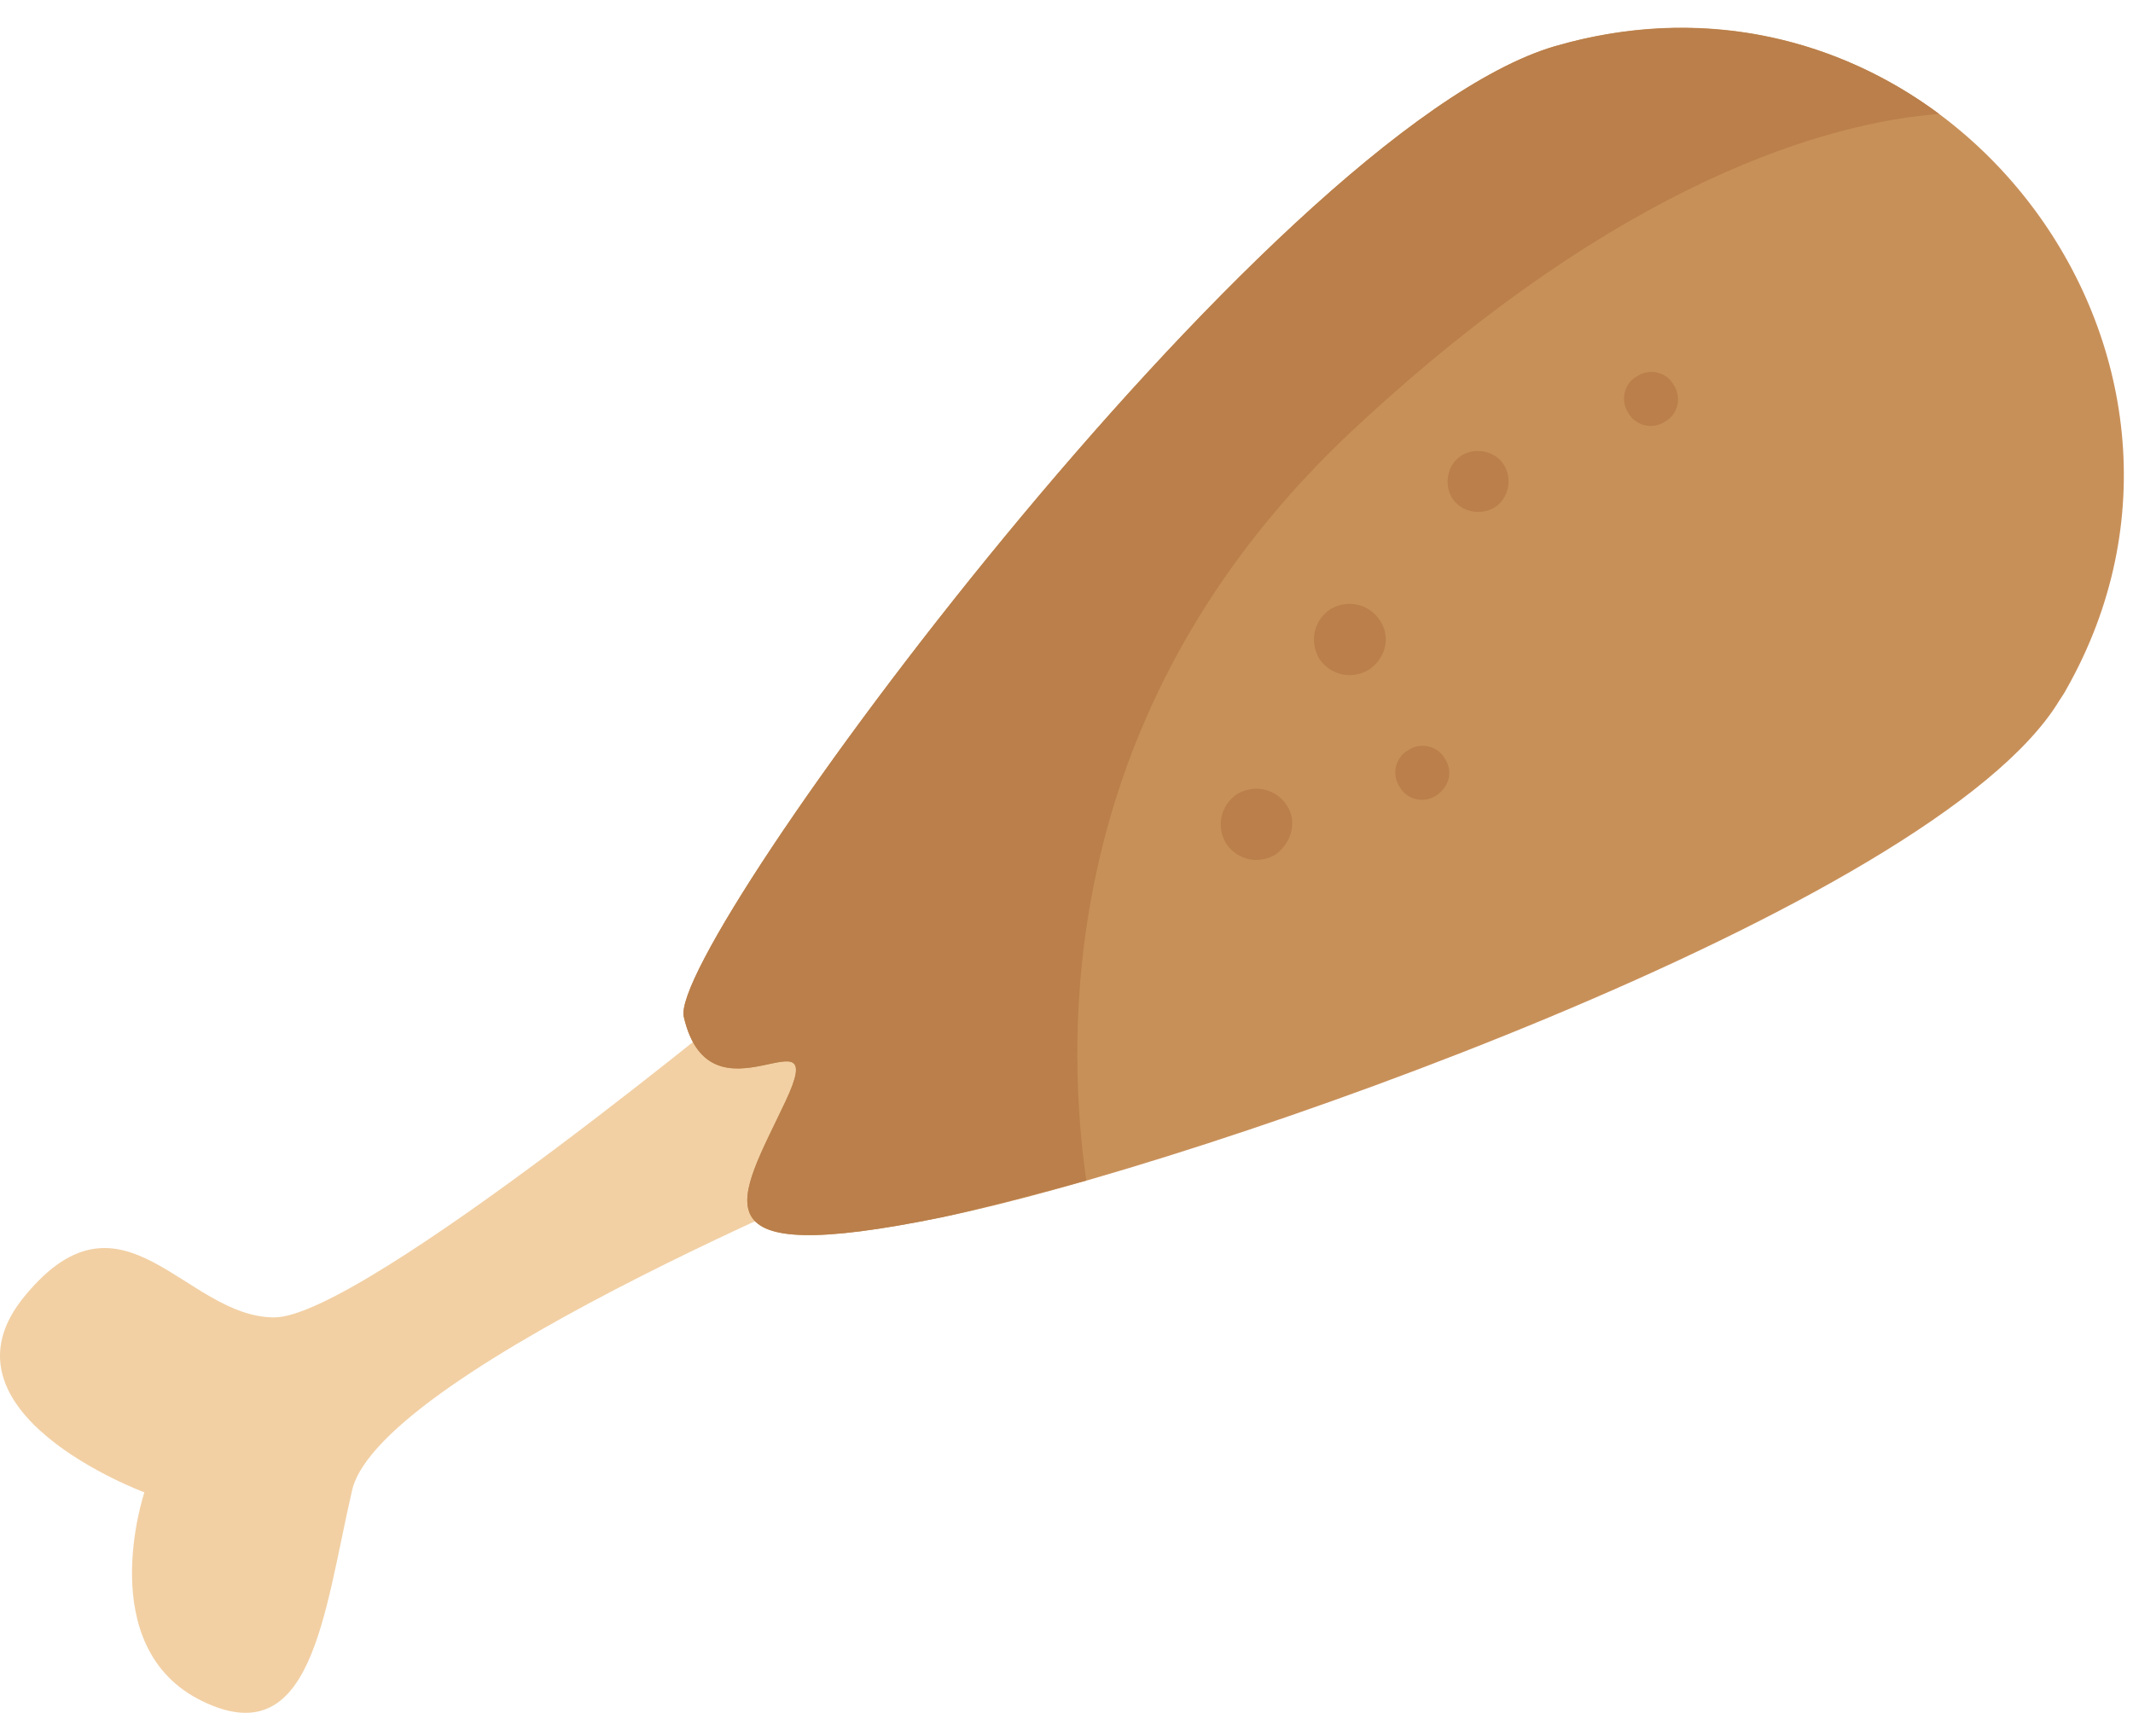 <svg width="43" height="35" viewBox="0 0 43 35" fill="none" xmlns="http://www.w3.org/2000/svg">
<path d="M15.436 19.82C15.436 19.82 7.323 26.562 5.529 26.562C3.736 26.562 2.484 23.745 0.519 26.107C-1.473 28.468 2.911 30.089 2.911 30.089C2.911 30.089 1.857 33.218 4.078 34.299C6.298 35.38 6.526 32.535 7.095 30.061C7.636 27.586 18.339 23.262 18.339 23.262L15.436 19.82Z" fill="#F2D0A4"/>
<path d="M41.653 13.903C45.496 7.133 39.205 -1.088 31.661 0.846C31.548 0.875 31.462 0.903 31.348 0.931C25.541 2.638 13.443 19.052 13.785 20.503C14.325 22.835 16.774 20.218 15.834 22.209C14.895 24.201 13.87 25.595 18.994 24.542C24.146 23.489 38.977 18.312 41.511 14.131C41.568 14.045 41.625 13.96 41.653 13.903Z" fill="#C89059"/>
<path d="M27.306 8.64C32.715 3.605 36.899 2.468 39.091 2.297C37.099 0.818 34.48 0.135 31.661 0.846C31.548 0.875 31.462 0.903 31.348 0.931C25.541 2.638 13.443 19.052 13.785 20.503C14.325 22.835 16.774 20.218 15.834 22.209C14.895 24.201 13.87 25.595 18.994 24.542C19.762 24.371 20.759 24.115 21.898 23.802C21.442 20.588 21.414 14.131 27.306 8.64Z" fill="#BA7F4A"/>
<path d="M30.124 10.234C29.84 10.405 29.441 10.32 29.27 10.035C29.099 9.75 29.185 9.352 29.47 9.181C29.754 9.01 30.153 9.096 30.323 9.38C30.494 9.665 30.409 10.063 30.124 10.234Z" fill="#BA7F4A"/>
<path d="M27.591 13.506C27.249 13.705 26.822 13.62 26.594 13.278C26.395 12.936 26.481 12.509 26.822 12.282C27.164 12.082 27.591 12.168 27.819 12.509C28.046 12.851 27.932 13.278 27.591 13.506Z" fill="#BA7F4A"/>
<path d="M25.712 17.232C25.37 17.431 24.943 17.346 24.716 17.004C24.516 16.663 24.602 16.236 24.943 16.008C25.285 15.809 25.712 15.894 25.94 16.236C26.167 16.577 26.025 17.004 25.712 17.232Z" fill="#BA7F4A"/>
<path d="M28.957 16.037C28.701 16.208 28.359 16.122 28.217 15.866C28.046 15.61 28.132 15.268 28.388 15.126C28.644 14.955 28.986 15.041 29.128 15.297C29.299 15.553 29.213 15.866 28.957 16.037Z" fill="#BA7F4A"/>
<path d="M33.569 8.499C33.312 8.67 32.971 8.584 32.828 8.328C32.658 8.072 32.743 7.73 32.999 7.588C33.255 7.417 33.597 7.502 33.739 7.759C33.91 8.015 33.825 8.356 33.569 8.499Z" fill="#BA7F4A"/>
</svg>
